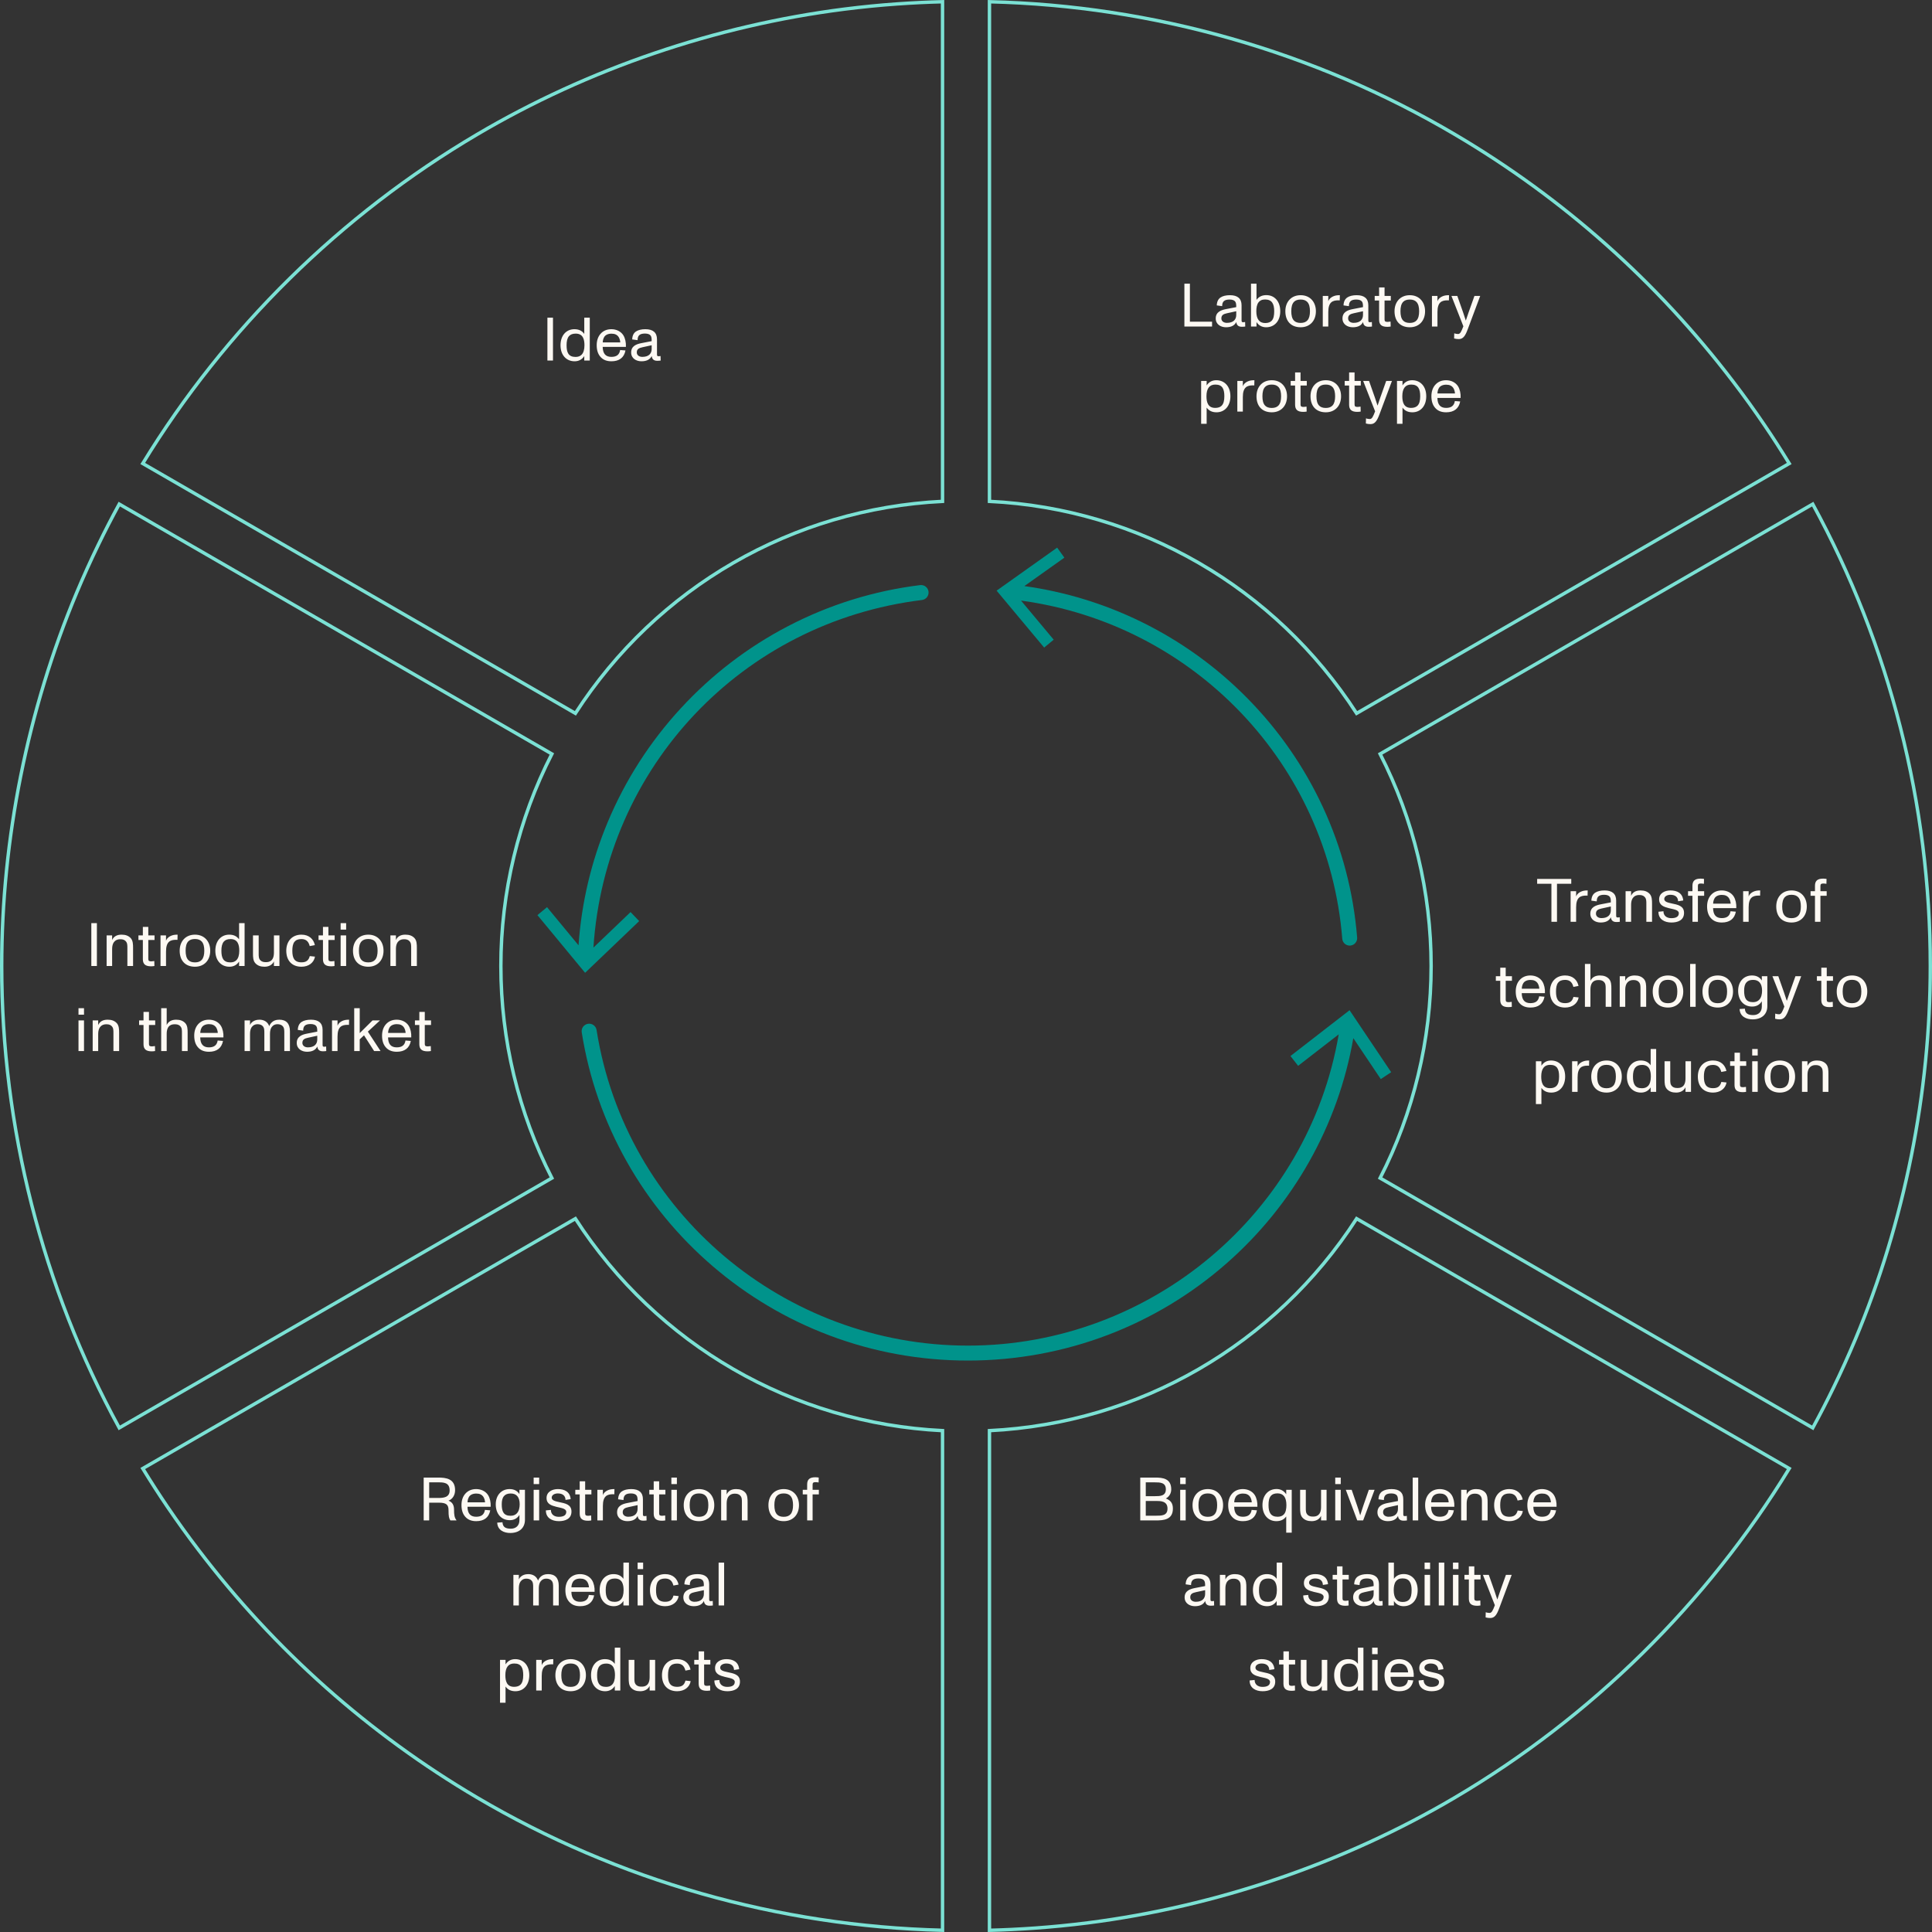 <?xml version="1.0" encoding="UTF-8"?>
<svg xmlns="http://www.w3.org/2000/svg" width="568" height="568" viewBox="0 0 568 568" fill="none">
  <rect x="0" y="0" width="568" height="568" fill="#333333" stroke="none"/>
  <path d="M187.917 270.795L185.384 268.144L174.464 278.59C177.94 225.62 218.046 182.919 271.062 176.397C272.271 176.248 273.132 175.147 272.983 173.938C272.834 172.728 271.733 171.868 270.523 172.017C256.905 173.692 243.834 177.753 231.676 184.086C219.829 190.258 209.218 198.385 200.142 208.243C191.032 218.136 183.797 229.417 178.635 241.771C173.822 253.289 170.953 265.429 170.086 277.913L160.826 266.703L158 269.04L172.017 286L187.919 270.795H187.917Z" fill="#00938B"></path>
  <path d="M396.766 297.001L379.393 310.465L381.645 313.347L393.578 304.095C384.653 356.506 338.413 395.604 284.589 395.604C230.765 395.604 183.884 356.583 175.391 302.819C175.201 301.62 174.07 300.801 172.866 300.99C171.661 301.179 170.837 302.303 171.027 303.502C173.151 316.947 177.633 329.783 184.349 341.65C190.91 353.245 199.383 363.542 209.534 372.255C219.75 381.026 231.298 387.874 243.858 392.611C256.86 397.514 270.564 400 284.591 400C298.619 400 312.693 397.447 325.849 392.412C338.558 387.548 350.208 380.525 360.48 371.536C380.243 354.241 393.417 330.815 397.869 305.212L405.95 317.253L409 315.222L396.767 297L396.766 297.001Z" fill="#00938B"></path>
  <path d="M309.782 188.067L300.177 176.571C351.053 183.482 390.52 224.764 394.617 275.99C394.708 277.133 395.67 278 396.803 278C396.861 278 396.92 277.998 396.98 277.993C398.188 277.897 399.089 276.847 398.993 275.645C397.924 262.281 394.526 249.353 388.895 237.221C383.424 225.437 376.008 214.735 366.851 205.413C357.704 196.101 347.131 188.481 335.423 182.763C324.596 177.476 313.089 173.965 301.161 172.302L312.921 163.948L310.799 161L293 173.649L306.977 190.383L309.783 188.068L309.782 188.067Z" fill="#00938B"></path>
  <path d="M457.749 271H456.111V259.822H451.917V258.4H461.943V259.822H457.749V271ZM466.164 261.802C466.308 261.784 466.65 261.784 466.776 261.784L466.74 263.314C466.632 263.296 466.488 263.296 466.326 263.296C464.616 263.296 463.374 263.836 463.374 266.734V271H461.754V262H463.374V263.584C463.626 262.72 464.688 261.91 466.164 261.802ZM476.188 269.668L476.224 271C475.882 271.054 475.576 271.072 475.216 271.072C474.226 271.072 473.686 270.604 473.596 269.668C473.092 270.694 472.102 271.216 470.572 271.216C469.06 271.216 467.548 270.388 467.548 268.624C467.548 266.68 469.186 266.14 470.608 265.87L473.578 265.294C473.578 264.484 473.542 264.034 473.272 263.656C473.02 263.296 472.426 263.062 471.634 263.062C470.068 263.062 469.438 263.638 469.438 265.006L467.854 264.79C467.89 263.71 468.268 262.918 468.97 262.45C469.618 262.018 470.572 261.784 471.724 261.784C473.992 261.784 475.144 262.792 475.144 264.754V269.056C475.144 269.524 475.144 269.74 475.666 269.74C475.81 269.74 475.954 269.722 476.188 269.668ZM473.578 267.598V266.5L470.86 267.094C469.906 267.31 469.204 267.58 469.204 268.606C469.204 269.452 469.942 269.92 470.824 269.92C472.786 269.92 473.578 268.894 473.578 267.598ZM484.991 262.792C485.675 263.53 485.693 264.7 485.693 265.654V271H484.019V265.744C484.019 264.916 484.037 264.178 483.479 263.656C482.975 263.152 482.381 263.134 481.877 263.134C481.085 263.134 479.537 263.458 479.537 266.032V271H477.917V262H479.537V263.368C479.987 262.36 480.869 261.784 482.309 261.784C483.497 261.784 484.343 262.108 484.991 262.792ZM491.392 271.216C489.376 271.216 487.558 270.28 487.576 268.048L489.052 267.904C489.034 269.164 489.952 269.938 491.356 269.938C492.832 269.938 493.57 269.434 493.57 268.48C493.57 267.454 491.914 267.328 490.672 267.004C489.214 266.626 487.774 266.194 487.774 264.412C487.774 262.54 489.502 261.784 491.104 261.784C493.012 261.784 494.668 262.54 494.866 264.736L493.354 264.97C493.318 263.728 492.508 263.062 491.086 263.062C490.204 263.062 489.286 263.476 489.286 264.304C489.286 265.132 490.366 265.366 491.446 265.6C493.246 265.978 495.1 266.284 495.1 268.39C495.1 270.586 493.21 271.216 491.392 271.216ZM499.176 271H497.574V263.35H496.278V262H497.574V260.416C497.574 258.958 498.312 258.31 499.986 258.31C500.364 258.31 500.778 258.364 500.976 258.4L500.94 259.84C500.652 259.786 500.274 259.75 500.076 259.75C499.464 259.75 499.176 259.858 499.176 260.452V262H501.012V263.35H499.176V271ZM509.706 263.566C510.246 264.43 510.534 265.708 510.462 266.986H503.64C503.676 268.966 504.504 269.92 506.196 269.92C507.726 269.92 508.554 269.272 508.77 267.904L510.336 268.03C509.94 270.136 508.5 271.216 506.214 271.216C504.828 271.216 503.748 270.802 502.974 269.902C502.218 269.056 501.876 267.886 501.876 266.482C501.876 265.15 502.254 263.98 503.01 263.134C503.802 262.234 504.9 261.784 506.196 261.784C507.618 261.784 508.968 262.396 509.706 263.566ZM506.214 263.098C505.206 263.098 504.45 263.476 504.09 264.07C503.766 264.61 503.658 265.222 503.658 265.672H508.806C508.788 265.186 508.608 264.502 508.32 264.07C507.852 263.386 507.186 263.098 506.214 263.098ZM516.885 261.802C517.029 261.784 517.371 261.784 517.497 261.784L517.461 263.314C517.353 263.296 517.209 263.296 517.047 263.296C515.337 263.296 514.095 263.836 514.095 266.734V271H512.475V262H514.095V263.584C514.347 262.72 515.409 261.91 516.885 261.802ZM526.709 271.216C523.901 271.216 522.209 269.434 522.209 266.5C522.209 263.764 523.919 261.784 526.709 261.784C529.463 261.784 531.191 263.782 531.191 266.5C531.191 269.326 529.409 271.216 526.709 271.216ZM526.709 269.938C527.627 269.938 528.275 269.668 528.707 269.182C529.229 268.588 529.445 267.67 529.445 266.5C529.445 265.33 529.229 264.394 528.689 263.8C528.257 263.332 527.627 263.062 526.709 263.062C525.827 263.062 525.179 263.296 524.747 263.746C524.171 264.34 523.955 265.294 523.955 266.5C523.955 267.706 524.171 268.66 524.747 269.254C525.179 269.704 525.809 269.938 526.709 269.938ZM535.197 271H533.595V263.35H532.299V262H533.595V260.416C533.595 258.958 534.333 258.31 536.007 258.31C536.385 258.31 536.799 258.364 536.997 258.4L536.961 259.84C536.673 259.786 536.295 259.75 536.097 259.75C535.485 259.75 535.197 259.858 535.197 260.452V262H537.033V263.35H535.197V271ZM443.48 296.09C441.806 296.09 441.068 295.442 441.068 293.984V288.35H439.772V287H441.068V284.498H442.67V287H444.506V288.35H442.67V293.93C442.67 294.524 442.94 294.632 443.606 294.632C443.804 294.632 444.128 294.596 444.434 294.542L444.47 296C444.182 296.054 443.804 296.09 443.48 296.09ZM453.449 288.566C453.989 289.43 454.277 290.708 454.205 291.986H447.383C447.419 293.966 448.247 294.92 449.939 294.92C451.469 294.92 452.297 294.272 452.513 292.904L454.079 293.03C453.683 295.136 452.243 296.216 449.957 296.216C448.571 296.216 447.491 295.802 446.717 294.902C445.961 294.056 445.619 292.886 445.619 291.482C445.619 290.15 445.997 288.98 446.753 288.134C447.545 287.234 448.643 286.784 449.939 286.784C451.361 286.784 452.711 287.396 453.449 288.566ZM449.957 288.098C448.949 288.098 448.193 288.476 447.833 289.07C447.509 289.61 447.401 290.222 447.401 290.672H452.549C452.531 290.186 452.351 289.502 452.063 289.07C451.595 288.386 450.929 288.098 449.957 288.098ZM460.141 296.216C457.387 296.216 455.677 294.452 455.677 291.5C455.677 288.728 457.387 286.784 460.141 286.784C462.427 286.784 463.723 288.152 464.083 289.862L462.571 290.15C462.301 289.106 461.761 288.08 460.141 288.08C459.115 288.08 458.467 288.386 458.053 288.926C457.603 289.538 457.459 290.438 457.459 291.5C457.459 293.534 457.963 294.92 460.141 294.92C461.527 294.92 462.247 294.38 462.589 293.084L464.119 293.246C463.795 295.064 462.229 296.216 460.141 296.216ZM473.034 287.792C473.718 288.53 473.736 289.664 473.736 290.618V296H472.062V290.708C472.062 289.88 472.08 289.178 471.522 288.656C471.018 288.152 470.424 288.134 469.92 288.134C469.11 288.134 467.58 288.332 467.58 290.942V296H465.96V283.4H467.58V288.35C468.084 287.27 469.092 286.784 470.352 286.784C471.54 286.784 472.386 287.108 473.034 287.792ZM483.268 287.792C483.952 288.53 483.97 289.7 483.97 290.654V296H482.296V290.744C482.296 289.916 482.314 289.178 481.756 288.656C481.252 288.152 480.658 288.134 480.154 288.134C479.362 288.134 477.814 288.458 477.814 291.032V296H476.194V287H477.814V288.368C478.264 287.36 479.146 286.784 480.586 286.784C481.774 286.784 482.62 287.108 483.268 287.792ZM490.389 296.216C487.581 296.216 485.889 294.434 485.889 291.5C485.889 288.764 487.599 286.784 490.389 286.784C493.143 286.784 494.871 288.782 494.871 291.5C494.871 294.326 493.089 296.216 490.389 296.216ZM490.389 294.938C491.307 294.938 491.955 294.668 492.387 294.182C492.909 293.588 493.125 292.67 493.125 291.5C493.125 290.33 492.909 289.394 492.369 288.8C491.937 288.332 491.307 288.062 490.389 288.062C489.507 288.062 488.859 288.296 488.427 288.746C487.851 289.34 487.635 290.294 487.635 291.5C487.635 292.706 487.851 293.66 488.427 294.254C488.859 294.704 489.489 294.938 490.389 294.938ZM498.512 296H496.892V283.4H498.512V296ZM505.022 296.216C502.214 296.216 500.522 294.434 500.522 291.5C500.522 288.764 502.232 286.784 505.022 286.784C507.776 286.784 509.504 288.782 509.504 291.5C509.504 294.326 507.722 296.216 505.022 296.216ZM505.022 294.938C505.94 294.938 506.588 294.668 507.02 294.182C507.542 293.588 507.758 292.67 507.758 291.5C507.758 290.33 507.542 289.394 507.002 288.8C506.57 288.332 505.94 288.062 505.022 288.062C504.14 288.062 503.492 288.296 503.06 288.746C502.484 289.34 502.268 290.294 502.268 291.5C502.268 292.706 502.484 293.66 503.06 294.254C503.492 294.704 504.122 294.938 505.022 294.938ZM517.97 288.26V287H519.59V295.802C519.59 298.214 517.916 299.69 515.27 299.69C513.488 299.69 511.526 298.916 511.436 296.648L512.984 296.54C513.056 298.034 514.01 298.43 515.45 298.43C516.908 298.43 517.97 297.548 517.97 295.91V294.38C517.304 295.424 516.368 295.928 515.126 295.928C512.642 295.928 511.004 294.074 511.004 291.266C511.004 288.602 512.66 286.784 515.072 286.784C516.422 286.784 517.34 287.306 517.97 288.26ZM517.232 293.894C517.826 293.246 518.042 292.238 518.042 291.266C518.042 289.142 517.106 288.08 515.414 288.08C514.496 288.08 513.866 288.332 513.452 288.818C512.948 289.358 512.768 290.204 512.768 291.266C512.768 293.372 513.308 294.632 515.378 294.632C516.224 294.632 516.818 294.344 517.232 293.894ZM526.125 291.86L527.853 287H529.545L525.873 296.828C525.135 298.808 524.487 299.69 523.245 299.69C522.813 299.69 522.327 299.636 521.877 299.51L521.913 297.998C522.237 298.106 522.615 298.196 523.029 298.196C523.695 298.196 524.001 297.458 524.595 295.928L521.085 287H522.813L524.523 291.86C524.739 292.472 525.027 293.354 525.315 294.254C525.675 293.156 525.873 292.58 526.125 291.86ZM537.868 296.09C536.194 296.09 535.456 295.442 535.456 293.984V288.35H534.16V287H535.456V284.498H537.058V287H538.894V288.35H537.058V293.93C537.058 294.524 537.328 294.632 537.994 294.632C538.192 294.632 538.516 294.596 538.822 294.542L538.858 296C538.57 296.054 538.192 296.09 537.868 296.09ZM544.489 296.216C541.681 296.216 539.989 294.434 539.989 291.5C539.989 288.764 541.699 286.784 544.489 286.784C547.243 286.784 548.971 288.782 548.971 291.5C548.971 294.326 547.189 296.216 544.489 296.216ZM544.489 294.938C545.407 294.938 546.055 294.668 546.487 294.182C547.009 293.588 547.225 292.67 547.225 291.5C547.225 290.33 547.009 289.394 546.469 288.8C546.037 288.332 545.407 288.062 544.489 288.062C543.607 288.062 542.959 288.296 542.527 288.746C541.951 289.34 541.735 290.294 541.735 291.5C541.735 292.706 541.951 293.66 542.527 294.254C542.959 294.704 543.589 294.938 544.489 294.938ZM456.012 311.784C458.406 311.784 460.152 313.566 460.152 316.5C460.152 319.344 458.496 321.216 456.066 321.216C454.806 321.216 453.852 320.784 453.168 319.83V324.6H451.548V312H453.168V313.314C453.834 312.288 454.806 311.784 456.012 311.784ZM457.542 319.308C458.136 318.732 458.37 317.778 458.37 316.5C458.37 314.394 457.83 313.062 455.724 313.062C454.878 313.062 454.23 313.332 453.798 313.89C453.348 314.466 453.114 315.33 453.114 316.482C453.114 318.156 453.492 319.92 455.688 319.92C456.516 319.92 457.128 319.704 457.542 319.308ZM466.597 311.802C466.741 311.784 467.083 311.784 467.209 311.784L467.173 313.314C467.065 313.296 466.921 313.296 466.759 313.296C465.049 313.296 463.807 313.836 463.807 316.734V321H462.187V312H463.807V313.584C464.059 312.72 465.121 311.91 466.597 311.802ZM472.321 321.216C469.513 321.216 467.821 319.434 467.821 316.5C467.821 313.764 469.531 311.784 472.321 311.784C475.075 311.784 476.803 313.782 476.803 316.5C476.803 319.326 475.021 321.216 472.321 321.216ZM472.321 319.938C473.239 319.938 473.887 319.668 474.319 319.182C474.841 318.588 475.057 317.67 475.057 316.5C475.057 315.33 474.841 314.394 474.301 313.8C473.869 313.332 473.239 313.062 472.321 313.062C471.439 313.062 470.791 313.296 470.359 313.746C469.783 314.34 469.567 315.294 469.567 316.5C469.567 317.706 469.783 318.66 470.359 319.254C470.791 319.704 471.421 319.938 472.321 319.938ZM485.286 313.17V308.4H486.906V321H485.286V319.686C484.62 320.712 483.648 321.216 482.442 321.216C480.048 321.216 478.302 319.434 478.302 316.5C478.302 313.656 479.958 311.784 482.388 311.784C483.648 311.784 484.602 312.216 485.286 313.17ZM484.494 319.29C485.052 318.732 485.34 317.796 485.34 316.518C485.34 314.844 484.962 313.08 482.766 313.08C481.848 313.08 481.2 313.35 480.786 313.836C480.282 314.43 480.084 315.33 480.084 316.5C480.084 318.606 480.624 319.938 482.73 319.938C483.486 319.938 484.062 319.722 484.494 319.29ZM495.529 317.058V312H497.149V321H495.529V319.65C495.043 320.676 494.035 321.216 492.757 321.216C491.587 321.216 490.741 320.892 490.093 320.208C489.391 319.47 489.373 318.336 489.373 317.382V312H491.047V317.292C491.047 318.12 491.029 318.822 491.569 319.344C492.091 319.848 492.685 319.866 493.207 319.866C494.017 319.866 495.529 319.668 495.529 317.058ZM503.622 321.216C500.868 321.216 499.158 319.452 499.158 316.5C499.158 313.728 500.868 311.784 503.622 311.784C505.908 311.784 507.204 313.152 507.564 314.862L506.052 315.15C505.782 314.106 505.242 313.08 503.622 313.08C502.596 313.08 501.948 313.386 501.534 313.926C501.084 314.538 500.94 315.438 500.94 316.5C500.94 318.534 501.444 319.92 503.622 319.92C505.008 319.92 505.728 319.38 506.07 318.084L507.6 318.246C507.276 320.064 505.71 321.216 503.622 321.216ZM512.356 321.09C510.682 321.09 509.944 320.442 509.944 318.984V313.35H508.648V312H509.944V309.498H511.546V312H513.382V313.35H511.546V318.93C511.546 319.524 511.816 319.632 512.482 319.632C512.68 319.632 513.004 319.596 513.31 319.542L513.346 321C513.058 321.054 512.68 321.09 512.356 321.09ZM516.76 310.308H515.14V308.4H516.76V310.308ZM516.76 321H515.14V312H516.76V321ZM523.27 321.216C520.462 321.216 518.77 319.434 518.77 316.5C518.77 313.764 520.48 311.784 523.27 311.784C526.024 311.784 527.752 313.782 527.752 316.5C527.752 319.326 525.97 321.216 523.27 321.216ZM523.27 319.938C524.188 319.938 524.836 319.668 525.268 319.182C525.79 318.588 526.006 317.67 526.006 316.5C526.006 315.33 525.79 314.394 525.25 313.8C524.818 313.332 524.188 313.062 523.27 313.062C522.388 313.062 521.74 313.296 521.308 313.746C520.732 314.34 520.516 315.294 520.516 316.5C520.516 317.706 520.732 318.66 521.308 319.254C521.74 319.704 522.37 319.938 523.27 319.938ZM536.847 312.792C537.531 313.53 537.549 314.7 537.549 315.654V321H535.875V315.744C535.875 314.916 535.893 314.178 535.335 313.656C534.831 313.152 534.237 313.134 533.733 313.134C532.941 313.134 531.393 313.458 531.393 316.032V321H529.773V312H531.393V313.368C531.843 312.36 532.725 311.784 534.165 311.784C535.353 311.784 536.199 312.108 536.847 312.792Z" fill="#FDF9F3"></path>
  <path d="M162.251 346.342L35.062 419.795C12.45 378.388 0.5 331.442 0.5 284C0.5 246.625 8.127 208.662 22.554 174.219C24.572 169.409 26.708 164.686 28.898 160.184L28.898 160.183C30.812 156.219 32.883 152.196 35.06 148.204L162.251 221.658C152.428 240.835 147.254 262.308 147.254 284C147.254 305.692 152.428 327.165 162.251 346.342Z" stroke="#7BE1D4"></path>
  <path d="M342.755 440.556C344.177 441.078 344.825 441.96 344.825 443.526C344.825 446.802 342.125 447 339.749 447H335.231V434.4H339.623C341.801 434.4 344.339 434.652 344.339 437.856C344.339 439.08 343.709 440.034 342.755 440.556ZM339.497 435.804H336.851V439.872H339.479C341.027 439.872 342.755 439.854 342.755 437.856C342.755 435.822 341.027 435.804 339.497 435.804ZM336.851 445.614H339.749C341.531 445.614 343.241 445.614 343.241 443.526C343.241 441.276 341.207 441.276 339.839 441.276H336.851V445.614ZM348.59 436.308H346.97V434.4H348.59V436.308ZM348.59 447H346.97V438H348.59V447ZM355.101 447.216C352.293 447.216 350.601 445.434 350.601 442.5C350.601 439.764 352.311 437.784 355.101 437.784C357.855 437.784 359.583 439.782 359.583 442.5C359.583 445.326 357.801 447.216 355.101 447.216ZM355.101 445.938C356.019 445.938 356.667 445.668 357.099 445.182C357.621 444.588 357.837 443.67 357.837 442.5C357.837 441.33 357.621 440.394 357.081 439.8C356.649 439.332 356.019 439.062 355.101 439.062C354.219 439.062 353.571 439.296 353.139 439.746C352.563 440.34 352.347 441.294 352.347 442.5C352.347 443.706 352.563 444.66 353.139 445.254C353.571 445.704 354.201 445.938 355.101 445.938ZM368.912 439.566C369.452 440.43 369.74 441.708 369.668 442.986H362.846C362.882 444.966 363.71 445.92 365.402 445.92C366.932 445.92 367.76 445.272 367.976 443.904L369.542 444.03C369.146 446.136 367.706 447.216 365.42 447.216C364.034 447.216 362.954 446.802 362.18 445.902C361.424 445.056 361.082 443.886 361.082 442.482C361.082 441.15 361.46 439.98 362.216 439.134C363.008 438.234 364.106 437.784 365.402 437.784C366.824 437.784 368.174 438.396 368.912 439.566ZM365.42 439.098C364.412 439.098 363.656 439.476 363.296 440.07C362.972 440.61 362.864 441.222 362.864 441.672H368.012C367.994 441.186 367.814 440.502 367.526 440.07C367.058 439.386 366.392 439.098 365.42 439.098ZM378.142 439.314V438H379.762V450.6H378.142V445.83C377.458 446.784 376.504 447.216 375.244 447.216C372.814 447.216 371.158 445.344 371.158 442.5C371.158 439.566 372.904 437.766 375.298 437.766C376.504 437.766 377.476 438.288 378.142 439.314ZM377.404 445.272C378.052 444.624 378.196 443.526 378.196 442.482C378.196 440.214 377.314 439.044 375.586 439.044C374.668 439.044 374.038 439.296 373.642 439.764C373.102 440.376 372.94 441.312 372.94 442.5C372.94 444.66 373.606 445.92 375.622 445.92C376.432 445.92 377.008 445.668 377.404 445.272ZM388.385 443.058V438H390.005V447H388.385V445.65C387.899 446.676 386.891 447.216 385.613 447.216C384.443 447.216 383.597 446.892 382.949 446.208C382.247 445.47 382.229 444.336 382.229 443.382V438H383.903V443.292C383.903 444.12 383.885 444.822 384.425 445.344C384.947 445.848 385.541 445.866 386.063 445.866C386.873 445.866 388.385 445.668 388.385 443.058ZM394.174 436.308H392.554V434.4H394.174V436.308ZM394.174 447H392.554V438H394.174V447ZM400.756 447H399.028L395.662 438H397.39L398.992 442.662C399.154 443.13 399.46 444.066 399.892 445.506C400.198 444.516 400.522 443.49 400.81 442.662L402.43 438H404.122L400.756 447ZM413.602 445.668L413.638 447C413.296 447.054 412.99 447.072 412.63 447.072C411.64 447.072 411.1 446.604 411.01 445.668C410.506 446.694 409.516 447.216 407.986 447.216C406.474 447.216 404.962 446.388 404.962 444.624C404.962 442.68 406.6 442.14 408.022 441.87L410.992 441.294C410.992 440.484 410.956 440.034 410.686 439.656C410.434 439.296 409.84 439.062 409.048 439.062C407.482 439.062 406.852 439.638 406.852 441.006L405.268 440.79C405.304 439.71 405.682 438.918 406.384 438.45C407.032 438.018 407.986 437.784 409.138 437.784C411.406 437.784 412.558 438.792 412.558 440.754V445.056C412.558 445.524 412.558 445.74 413.08 445.74C413.224 445.74 413.368 445.722 413.602 445.668ZM410.992 443.598V442.5L408.274 443.094C407.32 443.31 406.618 443.58 406.618 444.606C406.618 445.452 407.356 445.92 408.238 445.92C410.2 445.92 410.992 444.894 410.992 443.598ZM416.95 447H415.33V434.4H416.95V447ZM426.809 439.566C427.349 440.43 427.637 441.708 427.565 442.986H420.743C420.779 444.966 421.607 445.92 423.299 445.92C424.829 445.92 425.657 445.272 425.873 443.904L427.439 444.03C427.043 446.136 425.603 447.216 423.317 447.216C421.931 447.216 420.851 446.802 420.077 445.902C419.321 445.056 418.979 443.886 418.979 442.482C418.979 441.15 419.357 439.98 420.113 439.134C420.905 438.234 422.003 437.784 423.299 437.784C424.721 437.784 426.071 438.396 426.809 439.566ZM423.317 439.098C422.309 439.098 421.553 439.476 421.193 440.07C420.869 440.61 420.761 441.222 420.761 441.672H425.909C425.891 441.186 425.711 440.502 425.423 440.07C424.955 439.386 424.289 439.098 423.317 439.098ZM436.651 438.792C437.335 439.53 437.353 440.7 437.353 441.654V447H435.679V441.744C435.679 440.916 435.697 440.178 435.139 439.656C434.635 439.152 434.041 439.134 433.537 439.134C432.745 439.134 431.197 439.458 431.197 442.032V447H429.577V438H431.197V439.368C431.647 438.36 432.529 437.784 433.969 437.784C435.157 437.784 436.003 438.108 436.651 438.792ZM443.736 447.216C440.982 447.216 439.272 445.452 439.272 442.5C439.272 439.728 440.982 437.784 443.736 437.784C446.022 437.784 447.318 439.152 447.678 440.862L446.166 441.15C445.896 440.106 445.356 439.08 443.736 439.08C442.71 439.08 442.062 439.386 441.648 439.926C441.198 440.538 441.054 441.438 441.054 442.5C441.054 444.534 441.558 445.92 443.736 445.92C445.122 445.92 445.842 445.38 446.184 444.084L447.714 444.246C447.39 446.064 445.824 447.216 443.736 447.216ZM456.862 439.566C457.402 440.43 457.69 441.708 457.618 442.986H450.796C450.832 444.966 451.66 445.92 453.352 445.92C454.882 445.92 455.71 445.272 455.926 443.904L457.492 444.03C457.096 446.136 455.656 447.216 453.37 447.216C451.984 447.216 450.904 446.802 450.13 445.902C449.374 445.056 449.032 443.886 449.032 442.482C449.032 441.15 449.41 439.98 450.166 439.134C450.958 438.234 452.056 437.784 453.352 437.784C454.774 437.784 456.124 438.396 456.862 439.566ZM453.37 439.098C452.362 439.098 451.606 439.476 451.246 440.07C450.922 440.61 450.814 441.222 450.814 441.672H455.962C455.944 441.186 455.764 440.502 455.476 440.07C455.008 439.386 454.342 439.098 453.37 439.098ZM356.914 470.668L356.95 472C356.608 472.054 356.302 472.072 355.942 472.072C354.952 472.072 354.412 471.604 354.322 470.668C353.818 471.694 352.828 472.216 351.298 472.216C349.786 472.216 348.274 471.388 348.274 469.624C348.274 467.68 349.912 467.14 351.334 466.87L354.304 466.294C354.304 465.484 354.268 465.034 353.998 464.656C353.746 464.296 353.152 464.062 352.36 464.062C350.794 464.062 350.164 464.638 350.164 466.006L348.58 465.79C348.616 464.71 348.994 463.918 349.696 463.45C350.344 463.018 351.298 462.784 352.45 462.784C354.718 462.784 355.87 463.792 355.87 465.754V470.056C355.87 470.524 355.87 470.74 356.392 470.74C356.536 470.74 356.68 470.722 356.914 470.668ZM354.304 468.598V467.5L351.586 468.094C350.632 468.31 349.93 468.58 349.93 469.606C349.93 470.452 350.668 470.92 351.55 470.92C353.512 470.92 354.304 469.894 354.304 468.598ZM365.716 463.792C366.4 464.53 366.418 465.7 366.418 466.654V472H364.744V466.744C364.744 465.916 364.762 465.178 364.204 464.656C363.7 464.152 363.106 464.134 362.602 464.134C361.81 464.134 360.262 464.458 360.262 467.032V472H358.642V463H360.262V464.368C360.712 463.36 361.594 462.784 363.034 462.784C364.222 462.784 365.068 463.108 365.716 463.792ZM375.339 464.17V459.4H376.959V472H375.339V470.686C374.673 471.712 373.701 472.216 372.495 472.216C370.101 472.216 368.355 470.434 368.355 467.5C368.355 464.656 370.011 462.784 372.441 462.784C373.701 462.784 374.655 463.216 375.339 464.17ZM374.547 470.29C375.105 469.732 375.393 468.796 375.393 467.518C375.393 465.844 375.015 464.08 372.819 464.08C371.901 464.08 371.253 464.35 370.839 464.836C370.335 465.43 370.137 466.33 370.137 467.5C370.137 469.606 370.677 470.938 372.783 470.938C373.539 470.938 374.115 470.722 374.547 470.29ZM386.961 472.216C384.945 472.216 383.127 471.28 383.145 469.048L384.621 468.904C384.603 470.164 385.521 470.938 386.925 470.938C388.401 470.938 389.139 470.434 389.139 469.48C389.139 468.454 387.483 468.328 386.241 468.004C384.783 467.626 383.343 467.194 383.343 465.412C383.343 463.54 385.071 462.784 386.673 462.784C388.581 462.784 390.237 463.54 390.435 465.736L388.923 465.97C388.887 464.728 388.077 464.062 386.655 464.062C385.773 464.062 384.855 464.476 384.855 465.304C384.855 466.132 385.935 466.366 387.015 466.6C388.815 466.978 390.669 467.284 390.669 469.39C390.669 471.586 388.779 472.216 386.961 472.216ZM395.501 472.09C393.827 472.09 393.089 471.442 393.089 469.984V464.35H391.793V463H393.089V460.498H394.691V463H396.527V464.35H394.691V469.93C394.691 470.524 394.961 470.632 395.627 470.632C395.825 470.632 396.149 470.596 396.455 470.542L396.491 472C396.203 472.054 395.825 472.09 395.501 472.09ZM406.457 470.668L406.493 472C406.151 472.054 405.845 472.072 405.485 472.072C404.495 472.072 403.955 471.604 403.865 470.668C403.361 471.694 402.371 472.216 400.841 472.216C399.329 472.216 397.817 471.388 397.817 469.624C397.817 467.68 399.455 467.14 400.877 466.87L403.847 466.294C403.847 465.484 403.811 465.034 403.541 464.656C403.289 464.296 402.695 464.062 401.903 464.062C400.337 464.062 399.707 464.638 399.707 466.006L398.123 465.79C398.159 464.71 398.537 463.918 399.239 463.45C399.887 463.018 400.841 462.784 401.993 462.784C404.261 462.784 405.413 463.792 405.413 465.754V470.056C405.413 470.524 405.413 470.74 405.935 470.74C406.079 470.74 406.223 470.722 406.457 470.668ZM403.847 468.598V467.5L401.129 468.094C400.175 468.31 399.473 468.58 399.473 469.606C399.473 470.452 400.211 470.92 401.093 470.92C403.055 470.92 403.847 469.894 403.847 468.598ZM412.703 462.766C415.133 462.766 416.789 464.656 416.789 467.5C416.789 470.434 415.043 472.216 412.649 472.216C411.443 472.216 410.471 471.712 409.805 470.686V472H408.185V459.4H409.805V464.17C410.489 463.216 411.443 462.766 412.703 462.766ZM414.323 470.236C414.845 469.624 415.007 468.688 415.007 467.5C415.007 465.34 414.341 464.044 412.325 464.044C411.371 464.044 410.759 464.386 410.381 464.908C409.877 465.574 409.751 466.564 409.751 467.518C409.751 469.786 410.633 470.974 412.361 470.974C413.279 470.974 413.909 470.704 414.323 470.236ZM420.444 461.308H418.824V459.4H420.444V461.308ZM420.444 472H418.824V463H420.444V472ZM424.614 472H422.994V459.4H424.614V472ZM428.785 461.308H427.165V459.4H428.785V461.308ZM428.785 472H427.165V463H428.785V472ZM434.251 472.09C432.577 472.09 431.839 471.442 431.839 469.984V464.35H430.543V463H431.839V460.498H433.441V463H435.277V464.35H433.441V469.93C433.441 470.524 433.711 470.632 434.377 470.632C434.575 470.632 434.899 470.596 435.205 470.542L435.241 472C434.953 472.054 434.575 472.09 434.251 472.09ZM441.012 467.86L442.74 463H444.432L440.76 472.828C440.022 474.808 439.374 475.69 438.132 475.69C437.7 475.69 437.214 475.636 436.764 475.51L436.8 473.998C437.124 474.106 437.502 474.196 437.916 474.196C438.582 474.196 438.888 473.458 439.482 471.928L435.972 463H437.7L439.41 467.86C439.626 468.472 439.914 469.354 440.202 470.254C440.562 469.156 440.76 468.58 441.012 467.86ZM371.2 497.216C369.184 497.216 367.366 496.28 367.384 494.048L368.86 493.904C368.842 495.164 369.76 495.938 371.164 495.938C372.64 495.938 373.378 495.434 373.378 494.48C373.378 493.454 371.722 493.328 370.48 493.004C369.022 492.626 367.582 492.194 367.582 490.412C367.582 488.54 369.31 487.784 370.912 487.784C372.82 487.784 374.476 488.54 374.674 490.736L373.162 490.97C373.126 489.728 372.316 489.062 370.894 489.062C370.012 489.062 369.094 489.476 369.094 490.304C369.094 491.132 370.174 491.366 371.254 491.6C373.054 491.978 374.908 492.284 374.908 494.39C374.908 496.586 373.018 497.216 371.2 497.216ZM379.74 497.09C378.066 497.09 377.328 496.442 377.328 494.984V489.35H376.032V488H377.328V485.498H378.93V488H380.766V489.35H378.93V494.93C378.93 495.524 379.2 495.632 379.866 495.632C380.064 495.632 380.388 495.596 380.694 495.542L380.73 497C380.442 497.054 380.064 497.09 379.74 497.09ZM388.59 493.058V488H390.21V497H388.59V495.65C388.104 496.676 387.096 497.216 385.818 497.216C384.648 497.216 383.802 496.892 383.154 496.208C382.452 495.47 382.434 494.336 382.434 493.382V488H384.108V493.292C384.108 494.12 384.09 494.822 384.63 495.344C385.152 495.848 385.746 495.866 386.268 495.866C387.078 495.866 388.59 495.668 388.59 493.058ZM399.22 489.17V484.4H400.84V497H399.22V495.686C398.554 496.712 397.582 497.216 396.376 497.216C393.982 497.216 392.236 495.434 392.236 492.5C392.236 489.656 393.892 487.784 396.322 487.784C397.582 487.784 398.536 488.216 399.22 489.17ZM398.428 495.29C398.986 494.732 399.274 493.796 399.274 492.518C399.274 490.844 398.896 489.08 396.7 489.08C395.782 489.08 395.134 489.35 394.72 489.836C394.216 490.43 394.018 491.33 394.018 492.5C394.018 494.606 394.558 495.938 396.664 495.938C397.42 495.938 397.996 495.722 398.428 495.29ZM405.017 486.308H403.397V484.4H405.017V486.308ZM405.017 497H403.397V488H405.017V497ZM414.876 489.566C415.416 490.43 415.704 491.708 415.632 492.986H408.81C408.846 494.966 409.674 495.92 411.366 495.92C412.896 495.92 413.724 495.272 413.94 493.904L415.506 494.03C415.11 496.136 413.67 497.216 411.384 497.216C409.998 497.216 408.918 496.802 408.144 495.902C407.388 495.056 407.046 493.886 407.046 492.482C407.046 491.15 407.424 489.98 408.18 489.134C408.972 488.234 410.07 487.784 411.366 487.784C412.788 487.784 414.138 488.396 414.876 489.566ZM411.384 489.098C410.376 489.098 409.62 489.476 409.26 490.07C408.936 490.61 408.828 491.222 408.828 491.672H413.976C413.958 491.186 413.778 490.502 413.49 490.07C413.022 489.386 412.356 489.098 411.384 489.098ZM420.884 497.216C418.868 497.216 417.05 496.28 417.068 494.048L418.544 493.904C418.526 495.164 419.444 495.938 420.848 495.938C422.324 495.938 423.062 495.434 423.062 494.48C423.062 493.454 421.406 493.328 420.164 493.004C418.706 492.626 417.266 492.194 417.266 490.412C417.266 488.54 418.994 487.784 420.596 487.784C422.504 487.784 424.16 488.54 424.358 490.736L422.846 490.97C422.81 489.728 422 489.062 420.578 489.062C419.696 489.062 418.778 489.476 418.778 490.304C418.778 491.132 419.858 491.366 420.938 491.6C422.738 491.978 424.592 492.284 424.592 494.39C424.592 496.586 422.702 497.216 420.884 497.216Z" fill="#FDF9F3"></path>
  <path d="M133.488 443.85C133.488 445.308 133.596 446.172 134.208 446.946L134.19 447H132.408C131.994 446.37 131.868 445.776 131.868 444.03C131.868 442.356 131.202 441.78 128.988 441.78H126.18V447H124.56V434.4H128.826C131.058 434.4 133.794 434.688 133.794 438.108C133.794 439.656 132.948 440.808 131.85 441.186C133.038 441.636 133.488 442.554 133.488 443.85ZM126.18 440.394H128.808C130.356 440.394 132.192 440.268 132.192 438.18C132.192 435.804 130.356 435.804 128.826 435.804H126.18V440.394ZM143.502 439.566C144.042 440.43 144.33 441.708 144.258 442.986H137.436C137.472 444.966 138.3 445.92 139.992 445.92C141.522 445.92 142.35 445.272 142.566 443.904L144.132 444.03C143.736 446.136 142.296 447.216 140.01 447.216C138.624 447.216 137.544 446.802 136.77 445.902C136.014 445.056 135.672 443.886 135.672 442.482C135.672 441.15 136.05 439.98 136.806 439.134C137.598 438.234 138.696 437.784 139.992 437.784C141.414 437.784 142.764 438.396 143.502 439.566ZM140.01 439.098C139.002 439.098 138.246 439.476 137.886 440.07C137.562 440.61 137.454 441.222 137.454 441.672H142.602C142.584 441.186 142.404 440.502 142.116 440.07C141.648 439.386 140.982 439.098 140.01 439.098ZM152.714 439.26V438H154.334V446.802C154.334 449.214 152.66 450.69 150.014 450.69C148.232 450.69 146.27 449.916 146.18 447.648L147.728 447.54C147.8 449.034 148.754 449.43 150.194 449.43C151.652 449.43 152.714 448.548 152.714 446.91V445.38C152.048 446.424 151.112 446.928 149.87 446.928C147.386 446.928 145.748 445.074 145.748 442.266C145.748 439.602 147.404 437.784 149.816 437.784C151.166 437.784 152.084 438.306 152.714 439.26ZM151.976 444.894C152.57 444.246 152.786 443.238 152.786 442.266C152.786 440.142 151.85 439.08 150.158 439.08C149.24 439.08 148.61 439.332 148.196 439.818C147.692 440.358 147.512 441.204 147.512 442.266C147.512 444.372 148.052 445.632 150.122 445.632C150.968 445.632 151.562 445.344 151.976 444.894ZM158.512 436.308H156.892V434.4H158.512V436.308ZM158.512 447H156.892V438H158.512V447ZM164.302 447.216C162.286 447.216 160.468 446.28 160.486 444.048L161.962 443.904C161.944 445.164 162.862 445.938 164.266 445.938C165.742 445.938 166.48 445.434 166.48 444.48C166.48 443.454 164.824 443.328 163.582 443.004C162.124 442.626 160.684 442.194 160.684 440.412C160.684 438.54 162.412 437.784 164.014 437.784C165.922 437.784 167.578 438.54 167.776 440.736L166.264 440.97C166.228 439.728 165.418 439.062 163.996 439.062C163.114 439.062 162.196 439.476 162.196 440.304C162.196 441.132 163.276 441.366 164.356 441.6C166.156 441.978 168.01 442.284 168.01 444.39C168.01 446.586 166.12 447.216 164.302 447.216ZM172.842 447.09C171.168 447.09 170.43 446.442 170.43 444.984V439.35H169.134V438H170.43V435.498H172.032V438H173.868V439.35H172.032V444.93C172.032 445.524 172.302 445.632 172.968 445.632C173.166 445.632 173.49 445.596 173.796 445.542L173.832 447C173.544 447.054 173.166 447.09 172.842 447.09ZM180.035 437.802C180.179 437.784 180.521 437.784 180.647 437.784L180.611 439.314C180.503 439.296 180.359 439.296 180.197 439.296C178.487 439.296 177.245 439.836 177.245 442.734V447H175.625V438H177.245V439.584C177.497 438.72 178.559 437.91 180.035 437.802ZM190.059 445.668L190.095 447C189.753 447.054 189.447 447.072 189.087 447.072C188.097 447.072 187.557 446.604 187.467 445.668C186.963 446.694 185.973 447.216 184.443 447.216C182.931 447.216 181.419 446.388 181.419 444.624C181.419 442.68 183.057 442.14 184.479 441.87L187.449 441.294C187.449 440.484 187.413 440.034 187.143 439.656C186.891 439.296 186.297 439.062 185.505 439.062C183.939 439.062 183.309 439.638 183.309 441.006L181.725 440.79C181.761 439.71 182.139 438.918 182.841 438.45C183.489 438.018 184.443 437.784 185.595 437.784C187.863 437.784 189.015 438.792 189.015 440.754V445.056C189.015 445.524 189.015 445.74 189.537 445.74C189.681 445.74 189.825 445.722 190.059 445.668ZM187.449 443.598V442.5L184.731 443.094C183.777 443.31 183.075 443.58 183.075 444.606C183.075 445.452 183.813 445.92 184.695 445.92C186.657 445.92 187.449 444.894 187.449 443.598ZM194.598 447.09C192.924 447.09 192.186 446.442 192.186 444.984V439.35H190.89V438H192.186V435.498H193.788V438H195.624V439.35H193.788V444.93C193.788 445.524 194.058 445.632 194.724 445.632C194.922 445.632 195.246 445.596 195.552 445.542L195.588 447C195.3 447.054 194.922 447.09 194.598 447.09ZM199.002 436.308H197.382V434.4H199.002V436.308ZM199.002 447H197.382V438H199.002V447ZM205.512 447.216C202.704 447.216 201.012 445.434 201.012 442.5C201.012 439.764 202.722 437.784 205.512 437.784C208.266 437.784 209.994 439.782 209.994 442.5C209.994 445.326 208.212 447.216 205.512 447.216ZM205.512 445.938C206.43 445.938 207.078 445.668 207.51 445.182C208.032 444.588 208.248 443.67 208.248 442.5C208.248 441.33 208.032 440.394 207.492 439.8C207.06 439.332 206.43 439.062 205.512 439.062C204.63 439.062 203.982 439.296 203.55 439.746C202.974 440.34 202.758 441.294 202.758 442.5C202.758 443.706 202.974 444.66 203.55 445.254C203.982 445.704 204.612 445.938 205.512 445.938ZM219.089 438.792C219.773 439.53 219.791 440.7 219.791 441.654V447H218.117V441.744C218.117 440.916 218.135 440.178 217.577 439.656C217.073 439.152 216.479 439.134 215.975 439.134C215.183 439.134 213.635 439.458 213.635 442.032V447H212.015V438H213.635V439.368C214.085 438.36 214.967 437.784 216.407 437.784C217.595 437.784 218.441 438.108 219.089 438.792ZM230.416 447.216C227.608 447.216 225.916 445.434 225.916 442.5C225.916 439.764 227.626 437.784 230.416 437.784C233.17 437.784 234.898 439.782 234.898 442.5C234.898 445.326 233.116 447.216 230.416 447.216ZM230.416 445.938C231.334 445.938 231.982 445.668 232.414 445.182C232.936 444.588 233.152 443.67 233.152 442.5C233.152 441.33 232.936 440.394 232.396 439.8C231.964 439.332 231.334 439.062 230.416 439.062C229.534 439.062 228.886 439.296 228.454 439.746C227.878 440.34 227.662 441.294 227.662 442.5C227.662 443.706 227.878 444.66 228.454 445.254C228.886 445.704 229.516 445.938 230.416 445.938ZM238.903 447H237.301V439.35H236.005V438H237.301V436.416C237.301 434.958 238.039 434.31 239.713 434.31C240.091 434.31 240.505 434.364 240.703 434.4L240.667 435.84C240.379 435.786 240.001 435.75 239.803 435.75C239.191 435.75 238.903 435.858 238.903 436.452V438H240.739V439.35H238.903V447ZM161.159 462.784C163.175 462.784 164.273 463.936 164.273 466.168V472H162.617V466.708C162.617 465.862 162.617 465.124 162.077 464.62C161.573 464.134 160.907 464.116 160.565 464.116C160.025 464.116 159.575 464.296 159.233 464.602C158.801 464.998 158.405 465.592 158.405 467.032V472H156.749V466.708C156.749 465.862 156.749 465.124 156.209 464.62C155.705 464.134 155.039 464.116 154.697 464.116C154.139 464.116 153.689 464.314 153.365 464.602C152.933 464.998 152.537 465.592 152.537 467.032V472H150.935V463H152.537V464.35C152.645 464.08 152.825 463.774 153.203 463.468C153.617 463.126 154.265 462.784 155.309 462.784C156.731 462.784 157.757 463.486 158.189 464.692C158.369 464.206 158.639 463.828 159.053 463.468C159.485 463.108 160.061 462.784 161.159 462.784ZM174.05 464.566C174.59 465.43 174.878 466.708 174.806 467.986H167.984C168.02 469.966 168.848 470.92 170.54 470.92C172.07 470.92 172.898 470.272 173.114 468.904L174.68 469.03C174.284 471.136 172.844 472.216 170.558 472.216C169.172 472.216 168.092 471.802 167.318 470.902C166.562 470.056 166.22 468.886 166.22 467.482C166.22 466.15 166.598 464.98 167.354 464.134C168.146 463.234 169.244 462.784 170.54 462.784C171.962 462.784 173.312 463.396 174.05 464.566ZM170.558 464.098C169.55 464.098 168.794 464.476 168.434 465.07C168.11 465.61 168.002 466.222 168.002 466.672H173.15C173.132 466.186 172.952 465.502 172.664 465.07C172.196 464.386 171.53 464.098 170.558 464.098ZM183.28 464.17V459.4H184.9V472H183.28V470.686C182.614 471.712 181.642 472.216 180.436 472.216C178.042 472.216 176.296 470.434 176.296 467.5C176.296 464.656 177.952 462.784 180.382 462.784C181.642 462.784 182.596 463.216 183.28 464.17ZM182.488 470.29C183.046 469.732 183.334 468.796 183.334 467.518C183.334 465.844 182.956 464.08 180.76 464.08C179.842 464.08 179.194 464.35 178.78 464.836C178.276 465.43 178.078 466.33 178.078 467.5C178.078 469.606 178.618 470.938 180.724 470.938C181.48 470.938 182.056 470.722 182.488 470.29ZM189.077 461.308H187.457V459.4H189.077V461.308ZM189.077 472H187.457V463H189.077V472ZM195.552 472.216C192.798 472.216 191.088 470.452 191.088 467.5C191.088 464.728 192.798 462.784 195.552 462.784C197.838 462.784 199.134 464.152 199.494 465.862L197.982 466.15C197.712 465.106 197.172 464.08 195.552 464.08C194.526 464.08 193.878 464.386 193.464 464.926C193.014 465.538 192.87 466.438 192.87 467.5C192.87 469.534 193.374 470.92 195.552 470.92C196.938 470.92 197.658 470.38 198 469.084L199.53 469.246C199.206 471.064 197.64 472.216 195.552 472.216ZM209.542 470.668L209.578 472C209.236 472.054 208.93 472.072 208.57 472.072C207.58 472.072 207.04 471.604 206.95 470.668C206.446 471.694 205.456 472.216 203.926 472.216C202.414 472.216 200.902 471.388 200.902 469.624C200.902 467.68 202.54 467.14 203.962 466.87L206.932 466.294C206.932 465.484 206.896 465.034 206.626 464.656C206.374 464.296 205.78 464.062 204.988 464.062C203.422 464.062 202.792 464.638 202.792 466.006L201.208 465.79C201.244 464.71 201.622 463.918 202.324 463.45C202.972 463.018 203.926 462.784 205.078 462.784C207.346 462.784 208.498 463.792 208.498 465.754V470.056C208.498 470.524 208.498 470.74 209.02 470.74C209.164 470.74 209.308 470.722 209.542 470.668ZM206.932 468.598V467.5L204.214 468.094C203.26 468.31 202.558 468.58 202.558 469.606C202.558 470.452 203.296 470.92 204.178 470.92C206.14 470.92 206.932 469.894 206.932 468.598ZM212.891 472H211.271V459.4H212.891V472ZM151.47 487.784C153.864 487.784 155.61 489.566 155.61 492.5C155.61 495.344 153.954 497.216 151.524 497.216C150.264 497.216 149.31 496.784 148.626 495.83V500.6H147.006V488H148.626V489.314C149.292 488.288 150.264 487.784 151.47 487.784ZM153 495.308C153.594 494.732 153.828 493.778 153.828 492.5C153.828 490.394 153.288 489.062 151.182 489.062C150.336 489.062 149.688 489.332 149.256 489.89C148.806 490.466 148.572 491.33 148.572 492.482C148.572 494.156 148.95 495.92 151.146 495.92C151.974 495.92 152.586 495.704 153 495.308ZM162.055 487.802C162.199 487.784 162.541 487.784 162.667 487.784L162.631 489.314C162.523 489.296 162.379 489.296 162.217 489.296C160.507 489.296 159.265 489.836 159.265 492.734V497H157.645V488H159.265V489.584C159.517 488.72 160.579 487.91 162.055 487.802ZM167.779 497.216C164.971 497.216 163.279 495.434 163.279 492.5C163.279 489.764 164.989 487.784 167.779 487.784C170.533 487.784 172.261 489.782 172.261 492.5C172.261 495.326 170.479 497.216 167.779 497.216ZM167.779 495.938C168.697 495.938 169.345 495.668 169.777 495.182C170.299 494.588 170.515 493.67 170.515 492.5C170.515 491.33 170.299 490.394 169.759 489.8C169.327 489.332 168.697 489.062 167.779 489.062C166.897 489.062 166.249 489.296 165.817 489.746C165.241 490.34 165.025 491.294 165.025 492.5C165.025 493.706 165.241 494.66 165.817 495.254C166.249 495.704 166.879 495.938 167.779 495.938ZM180.745 489.17V484.4H182.365V497H180.745V495.686C180.079 496.712 179.107 497.216 177.901 497.216C175.507 497.216 173.761 495.434 173.761 492.5C173.761 489.656 175.417 487.784 177.847 487.784C179.107 487.784 180.061 488.216 180.745 489.17ZM179.953 495.29C180.511 494.732 180.799 493.796 180.799 492.518C180.799 490.844 180.421 489.08 178.225 489.08C177.307 489.08 176.659 489.35 176.245 489.836C175.741 490.43 175.543 491.33 175.543 492.5C175.543 494.606 176.083 495.938 178.189 495.938C178.945 495.938 179.521 495.722 179.953 495.29ZM190.988 493.058V488H192.608V497H190.988V495.65C190.502 496.676 189.494 497.216 188.216 497.216C187.046 497.216 186.2 496.892 185.552 496.208C184.85 495.47 184.832 494.336 184.832 493.382V488H186.506V493.292C186.506 494.12 186.488 494.822 187.028 495.344C187.55 495.848 188.144 495.866 188.666 495.866C189.476 495.866 190.988 495.668 190.988 493.058ZM199.08 497.216C196.326 497.216 194.616 495.452 194.616 492.5C194.616 489.728 196.326 487.784 199.08 487.784C201.366 487.784 202.662 489.152 203.022 490.862L201.51 491.15C201.24 490.106 200.7 489.08 199.08 489.08C198.054 489.08 197.406 489.386 196.992 489.926C196.542 490.538 196.398 491.438 196.398 492.5C196.398 494.534 196.902 495.92 199.08 495.92C200.466 495.92 201.186 495.38 201.528 494.084L203.058 494.246C202.734 496.064 201.168 497.216 199.08 497.216ZM207.815 497.09C206.141 497.09 205.403 496.442 205.403 494.984V489.35H204.107V488H205.403V485.498H207.005V488H208.841V489.35H207.005V494.93C207.005 495.524 207.275 495.632 207.941 495.632C208.139 495.632 208.463 495.596 208.769 495.542L208.805 497C208.517 497.054 208.139 497.09 207.815 497.09ZM213.838 497.216C211.822 497.216 210.004 496.28 210.022 494.048L211.498 493.904C211.48 495.164 212.398 495.938 213.802 495.938C215.278 495.938 216.016 495.434 216.016 494.48C216.016 493.454 214.36 493.328 213.118 493.004C211.66 492.626 210.22 492.194 210.22 490.412C210.22 488.54 211.948 487.784 213.55 487.784C215.458 487.784 217.114 488.54 217.312 490.736L215.8 490.97C215.764 489.728 214.954 489.062 213.532 489.062C212.65 489.062 211.732 489.476 211.732 490.304C211.732 491.132 212.812 491.366 213.892 491.6C215.692 491.978 217.546 492.284 217.546 494.39C217.546 496.586 215.656 497.216 213.838 497.216Z" fill="#FDF9F3"></path>
  <path d="M290.898 147.397V0.512C339.115 1.681 386.422 15.167 427.737 39.529C459.58 58.306 487.142 82.805 509.653 112.348L509.653 112.348C512.766 116.419 515.837 120.682 518.784 125.022L518.784 125.023C521.215 128.599 523.652 132.377 526.032 136.264L398.842 209.72C374.842 172.618 334.938 149.581 290.898 147.397Z" stroke="#7BE1D4"></path>
  <path d="M28.487 284H26.849V271.4H28.487V284ZM38.42 275.792C39.104 276.53 39.122 277.7 39.122 278.654V284H37.448V278.744C37.448 277.916 37.466 277.178 36.908 276.656C36.404 276.152 35.81 276.134 35.306 276.134C34.514 276.134 32.966 276.458 32.966 279.032V284H31.346V275H32.966V276.368C33.416 275.36 34.298 274.784 35.738 274.784C36.926 274.784 37.772 275.108 38.42 275.792ZM44.409 284.09C42.735 284.09 41.997 283.442 41.997 281.984V276.35H40.701V275H41.997V272.498H43.599V275H45.435V276.35H43.599V281.93C43.599 282.524 43.869 282.632 44.535 282.632C44.733 282.632 45.057 282.596 45.363 282.542L45.399 284C45.111 284.054 44.733 284.09 44.409 284.09ZM51.602 274.802C51.746 274.784 52.088 274.784 52.214 274.784L52.178 276.314C52.07 276.296 51.926 276.296 51.764 276.296C50.054 276.296 48.812 276.836 48.812 279.734V284H47.192V275H48.812V276.584C49.064 275.72 50.126 274.91 51.602 274.802ZM57.326 284.216C54.518 284.216 52.826 282.434 52.826 279.5C52.826 276.764 54.536 274.784 57.326 274.784C60.08 274.784 61.808 276.782 61.808 279.5C61.808 282.326 60.026 284.216 57.326 284.216ZM57.326 282.938C58.244 282.938 58.892 282.668 59.324 282.182C59.846 281.588 60.062 280.67 60.062 279.5C60.062 278.33 59.846 277.394 59.306 276.8C58.874 276.332 58.244 276.062 57.326 276.062C56.444 276.062 55.796 276.296 55.364 276.746C54.788 277.34 54.572 278.294 54.572 279.5C54.572 280.706 54.788 281.66 55.364 282.254C55.796 282.704 56.426 282.938 57.326 282.938ZM70.291 276.17V271.4H71.911V284H70.291V282.686C69.625 283.712 68.653 284.216 67.447 284.216C65.053 284.216 63.307 282.434 63.307 279.5C63.307 276.656 64.963 274.784 67.393 274.784C68.653 274.784 69.607 275.216 70.291 276.17ZM69.499 282.29C70.057 281.732 70.345 280.796 70.345 279.518C70.345 277.844 69.967 276.08 67.771 276.08C66.853 276.08 66.205 276.35 65.791 276.836C65.287 277.43 65.089 278.33 65.089 279.5C65.089 281.606 65.629 282.938 67.735 282.938C68.491 282.938 69.067 282.722 69.499 282.29ZM80.534 280.058V275H82.154V284H80.534V282.65C80.048 283.676 79.04 284.216 77.762 284.216C76.592 284.216 75.746 283.892 75.098 283.208C74.396 282.47 74.378 281.336 74.378 280.382V275H76.052V280.292C76.052 281.12 76.034 281.822 76.574 282.344C77.096 282.848 77.69 282.866 78.212 282.866C79.022 282.866 80.534 282.668 80.534 280.058ZM88.627 284.216C85.873 284.216 84.163 282.452 84.163 279.5C84.163 276.728 85.873 274.784 88.627 274.784C90.913 274.784 92.209 276.152 92.569 277.862L91.057 278.15C90.787 277.106 90.247 276.08 88.627 276.08C87.601 276.08 86.953 276.386 86.539 276.926C86.089 277.538 85.945 278.438 85.945 279.5C85.945 281.534 86.449 282.92 88.627 282.92C90.013 282.92 90.733 282.38 91.075 281.084L92.605 281.246C92.281 283.064 90.715 284.216 88.627 284.216ZM97.362 284.09C95.688 284.09 94.95 283.442 94.95 281.984V276.35H93.654V275H94.95V272.498H96.552V275H98.388V276.35H96.552V281.93C96.552 282.524 96.822 282.632 97.488 282.632C97.686 282.632 98.01 282.596 98.316 282.542L98.352 284C98.064 284.054 97.686 284.09 97.362 284.09ZM101.765 273.308H100.145V271.4H101.765V273.308ZM101.765 284H100.145V275H101.765V284ZM108.275 284.216C105.467 284.216 103.775 282.434 103.775 279.5C103.775 276.764 105.485 274.784 108.275 274.784C111.029 274.784 112.757 276.782 112.757 279.5C112.757 282.326 110.975 284.216 108.275 284.216ZM108.275 282.938C109.193 282.938 109.841 282.668 110.273 282.182C110.795 281.588 111.011 280.67 111.011 279.5C111.011 278.33 110.795 277.394 110.255 276.8C109.823 276.332 109.193 276.062 108.275 276.062C107.393 276.062 106.745 276.296 106.313 276.746C105.737 277.34 105.521 278.294 105.521 279.5C105.521 280.706 105.737 281.66 106.313 282.254C106.745 282.704 107.375 282.938 108.275 282.938ZM121.853 275.792C122.537 276.53 122.555 277.7 122.555 278.654V284H120.881V278.744C120.881 277.916 120.899 277.178 120.341 276.656C119.837 276.152 119.243 276.134 118.739 276.134C117.947 276.134 116.399 276.458 116.399 279.032V284H114.779V275H116.399V276.368C116.849 275.36 117.731 274.784 119.171 274.784C120.359 274.784 121.205 275.108 121.853 275.792ZM24.698 298.308H23.078V296.4H24.698V298.308ZM24.698 309H23.078V300H24.698V309ZM34.322 300.792C35.006 301.53 35.024 302.7 35.024 303.654V309H33.35V303.744C33.35 302.916 33.368 302.178 32.81 301.656C32.306 301.152 31.712 301.134 31.208 301.134C30.416 301.134 28.868 301.458 28.868 304.032V309H27.248V300H28.868V301.368C29.318 300.36 30.2 299.784 31.64 299.784C32.828 299.784 33.674 300.108 34.322 300.792ZM44.604 309.09C42.93 309.09 42.192 308.442 42.192 306.984V301.35H40.896V300H42.192V297.498H43.794V300H45.63V301.35H43.794V306.93C43.794 307.524 44.064 307.632 44.73 307.632C44.928 307.632 45.252 307.596 45.558 307.542L45.594 309C45.306 309.054 44.928 309.09 44.604 309.09ZM54.462 300.792C55.146 301.53 55.164 302.664 55.164 303.618V309H53.49V303.708C53.49 302.88 53.508 302.178 52.95 301.656C52.446 301.152 51.852 301.134 51.348 301.134C50.538 301.134 49.008 301.332 49.008 303.942V309H47.388V296.4H49.008V301.35C49.512 300.27 50.52 299.784 51.78 299.784C52.968 299.784 53.814 300.108 54.462 300.792ZM64.93 301.566C65.47 302.43 65.758 303.708 65.686 304.986H58.864C58.9 306.966 59.728 307.92 61.42 307.92C62.95 307.92 63.778 307.272 63.994 305.904L65.56 306.03C65.164 308.136 63.724 309.216 61.438 309.216C60.052 309.216 58.972 308.802 58.198 307.902C57.442 307.056 57.1 305.886 57.1 304.482C57.1 303.15 57.478 301.98 58.234 301.134C59.026 300.234 60.124 299.784 61.42 299.784C62.842 299.784 64.192 300.396 64.93 301.566ZM61.438 301.098C60.43 301.098 59.674 301.476 59.314 302.07C58.99 302.61 58.882 303.222 58.882 303.672H64.03C64.012 303.186 63.832 302.502 63.544 302.07C63.076 301.386 62.41 301.098 61.438 301.098ZM82.128 299.784C84.144 299.784 85.242 300.936 85.242 303.168V309H83.586V303.708C83.586 302.862 83.586 302.124 83.046 301.62C82.542 301.134 81.876 301.116 81.534 301.116C80.994 301.116 80.544 301.296 80.202 301.602C79.77 301.998 79.374 302.592 79.374 304.032V309H77.718V303.708C77.718 302.862 77.718 302.124 77.178 301.62C76.674 301.134 76.008 301.116 75.666 301.116C75.108 301.116 74.658 301.314 74.334 301.602C73.902 301.998 73.506 302.592 73.506 304.032V309H71.904V300H73.506V301.35C73.614 301.08 73.794 300.774 74.172 300.468C74.586 300.126 75.234 299.784 76.278 299.784C77.7 299.784 78.726 300.486 79.158 301.692C79.338 301.206 79.608 300.828 80.022 300.468C80.454 300.108 81.03 299.784 82.128 299.784ZM95.883 307.668L95.919 309C95.577 309.054 95.271 309.072 94.911 309.072C93.921 309.072 93.381 308.604 93.291 307.668C92.787 308.694 91.797 309.216 90.267 309.216C88.755 309.216 87.243 308.388 87.243 306.624C87.243 304.68 88.881 304.14 90.303 303.87L93.273 303.294C93.273 302.484 93.237 302.034 92.967 301.656C92.715 301.296 92.121 301.062 91.329 301.062C89.763 301.062 89.133 301.638 89.133 303.006L87.549 302.79C87.585 301.71 87.963 300.918 88.665 300.45C89.313 300.018 90.267 299.784 91.419 299.784C93.687 299.784 94.839 300.792 94.839 302.754V307.056C94.839 307.524 94.839 307.74 95.361 307.74C95.505 307.74 95.649 307.722 95.883 307.668ZM93.273 305.598V304.5L90.555 305.094C89.601 305.31 88.899 305.58 88.899 306.606C88.899 307.452 89.637 307.92 90.519 307.92C92.481 307.92 93.273 306.894 93.273 305.598ZM102.022 299.802C102.166 299.784 102.508 299.784 102.634 299.784L102.598 301.314C102.49 301.296 102.346 301.296 102.184 301.296C100.474 301.296 99.232 301.836 99.232 304.734V309H97.612V300H99.232V301.584C99.484 300.72 100.546 299.91 102.022 299.802ZM111.877 309H109.987L107.017 304.374L105.757 305.562V309H104.137V296.4H105.757V303.726L109.519 300H111.715L108.151 303.294L111.877 309ZM120.151 301.566C120.691 302.43 120.979 303.708 120.907 304.986H114.085C114.121 306.966 114.949 307.92 116.641 307.92C118.171 307.92 118.999 307.272 119.215 305.904L120.781 306.03C120.385 308.136 118.945 309.216 116.659 309.216C115.273 309.216 114.193 308.802 113.419 307.902C112.663 307.056 112.321 305.886 112.321 304.482C112.321 303.15 112.699 301.98 113.455 301.134C114.247 300.234 115.345 299.784 116.641 299.784C118.063 299.784 119.413 300.396 120.151 301.566ZM116.659 301.098C115.651 301.098 114.895 301.476 114.535 302.07C114.211 302.61 114.103 303.222 114.103 303.672H119.251C119.233 303.186 119.053 302.502 118.765 302.07C118.297 301.386 117.631 301.098 116.659 301.098ZM125.695 309.09C124.021 309.09 123.283 308.442 123.283 306.984V301.35H121.987V300H123.283V297.498H124.885V300H126.721V301.35H124.885V306.93C124.885 307.524 125.155 307.632 125.821 307.632C126.019 307.632 126.343 307.596 126.649 307.542L126.685 309C126.397 309.054 126.019 309.09 125.695 309.09Z" fill="#FDF9F3"></path>
  <path d="M304.199 566.855L304.198 566.855C299.71 567.175 295.239 567.391 290.898 567.495V420.607C334.938 418.422 374.842 395.382 398.842 358.28L526.035 431.738C501.767 471.415 467.786 504.859 427.737 528.475C395.053 547.746 357.722 560.484 319.784 565.313C314.555 565.977 309.313 566.494 304.199 566.855Z" stroke="#7BE1D4"></path>
  <path d="M162.574 106H160.936V93.4H162.574V106ZM171.772 98.17V93.4H173.392V106H171.772V104.686C171.106 105.712 170.134 106.216 168.928 106.216C166.534 106.216 164.788 104.434 164.788 101.5C164.788 98.656 166.444 96.784 168.874 96.784C170.134 96.784 171.088 97.216 171.772 98.17ZM170.98 104.29C171.538 103.732 171.826 102.796 171.826 101.518C171.826 99.844 171.448 98.08 169.252 98.08C168.334 98.08 167.686 98.35 167.272 98.836C166.768 99.43 166.57 100.33 166.57 101.5C166.57 103.606 167.11 104.938 169.216 104.938C169.972 104.938 170.548 104.722 170.98 104.29ZM183.257 98.566C183.797 99.43 184.085 100.708 184.013 101.986H177.191C177.227 103.966 178.055 104.92 179.747 104.92C181.277 104.92 182.105 104.272 182.321 102.904L183.887 103.03C183.491 105.136 182.051 106.216 179.765 106.216C178.379 106.216 177.299 105.802 176.525 104.902C175.769 104.056 175.427 102.886 175.427 101.482C175.427 100.15 175.805 98.98 176.561 98.134C177.353 97.234 178.451 96.784 179.747 96.784C181.169 96.784 182.519 97.396 183.257 98.566ZM179.765 98.098C178.757 98.098 178.001 98.476 177.641 99.07C177.317 99.61 177.209 100.222 177.209 100.672H182.357C182.339 100.186 182.159 99.502 181.871 99.07C181.403 98.386 180.737 98.098 179.765 98.098ZM194.197 104.668L194.233 106C193.891 106.054 193.585 106.072 193.225 106.072C192.235 106.072 191.695 105.604 191.605 104.668C191.101 105.694 190.111 106.216 188.581 106.216C187.069 106.216 185.557 105.388 185.557 103.624C185.557 101.68 187.195 101.14 188.617 100.87L191.587 100.294C191.587 99.484 191.551 99.034 191.281 98.656C191.029 98.296 190.435 98.062 189.643 98.062C188.077 98.062 187.447 98.638 187.447 100.006L185.863 99.79C185.899 98.71 186.277 97.918 186.979 97.45C187.627 97.018 188.581 96.784 189.733 96.784C192.001 96.784 193.153 97.792 193.153 99.754V104.056C193.153 104.524 193.153 104.74 193.675 104.74C193.819 104.74 193.963 104.722 194.197 104.668ZM191.587 102.598V101.5L188.869 102.094C187.915 102.31 187.213 102.58 187.213 103.606C187.213 104.452 187.951 104.92 188.833 104.92C190.795 104.92 191.587 103.894 191.587 102.598Z" fill="#FDF9F3"></path>
  <path d="M356.341 96H348.205V83.4H349.825V94.578H356.341V96ZM366.059 94.668L366.095 96C365.753 96.054 365.447 96.072 365.087 96.072C364.097 96.072 363.557 95.604 363.467 94.668C362.963 95.694 361.973 96.216 360.443 96.216C358.931 96.216 357.419 95.388 357.419 93.624C357.419 91.68 359.057 91.14 360.479 90.87L363.449 90.294C363.449 89.484 363.413 89.034 363.143 88.656C362.891 88.296 362.297 88.062 361.505 88.062C359.939 88.062 359.309 88.638 359.309 90.006L357.725 89.79C357.761 88.71 358.139 87.918 358.841 87.45C359.489 87.018 360.443 86.784 361.595 86.784C363.863 86.784 365.015 87.792 365.015 89.754V94.056C365.015 94.524 365.015 94.74 365.537 94.74C365.681 94.74 365.825 94.722 366.059 94.668ZM363.449 92.598V91.5L360.731 92.094C359.777 92.31 359.075 92.58 359.075 93.606C359.075 94.452 359.813 94.92 360.695 94.92C362.657 94.92 363.449 93.894 363.449 92.598ZM372.306 86.766C374.736 86.766 376.392 88.656 376.392 91.5C376.392 94.434 374.646 96.216 372.252 96.216C371.046 96.216 370.074 95.712 369.408 94.686V96H367.788V83.4H369.408V88.17C370.092 87.216 371.046 86.766 372.306 86.766ZM373.926 94.236C374.448 93.624 374.61 92.688 374.61 91.5C374.61 89.34 373.944 88.044 371.928 88.044C370.974 88.044 370.362 88.386 369.984 88.908C369.48 89.574 369.354 90.564 369.354 91.518C369.354 93.786 370.236 94.974 371.964 94.974C372.882 94.974 373.512 94.704 373.926 94.236ZM382.387 96.216C379.579 96.216 377.887 94.434 377.887 91.5C377.887 88.764 379.597 86.784 382.387 86.784C385.141 86.784 386.869 88.782 386.869 91.5C386.869 94.326 385.087 96.216 382.387 96.216ZM382.387 94.938C383.305 94.938 383.953 94.668 384.385 94.182C384.907 93.588 385.123 92.67 385.123 91.5C385.123 90.33 384.907 89.394 384.367 88.8C383.935 88.332 383.305 88.062 382.387 88.062C381.505 88.062 380.857 88.296 380.425 88.746C379.849 89.34 379.633 90.294 379.633 91.5C379.633 92.706 379.849 93.66 380.425 94.254C380.857 94.704 381.487 94.938 382.387 94.938ZM393.3 86.802C393.444 86.784 393.786 86.784 393.912 86.784L393.876 88.314C393.768 88.296 393.624 88.296 393.462 88.296C391.752 88.296 390.51 88.836 390.51 91.734V96H388.89V87H390.51V88.584C390.762 87.72 391.824 86.91 393.3 86.802ZM403.324 94.668L403.36 96C403.018 96.054 402.712 96.072 402.352 96.072C401.362 96.072 400.822 95.604 400.732 94.668C400.228 95.694 399.238 96.216 397.708 96.216C396.196 96.216 394.684 95.388 394.684 93.624C394.684 91.68 396.322 91.14 397.744 90.87L400.714 90.294C400.714 89.484 400.678 89.034 400.408 88.656C400.156 88.296 399.562 88.062 398.77 88.062C397.204 88.062 396.574 88.638 396.574 90.006L394.99 89.79C395.026 88.71 395.404 87.918 396.106 87.45C396.754 87.018 397.708 86.784 398.86 86.784C401.128 86.784 402.28 87.792 402.28 89.754V94.056C402.28 94.524 402.28 94.74 402.802 94.74C402.946 94.74 403.09 94.722 403.324 94.668ZM400.714 92.598V91.5L397.996 92.094C397.042 92.31 396.34 92.58 396.34 93.606C396.34 94.452 397.078 94.92 397.96 94.92C399.922 94.92 400.714 93.894 400.714 92.598ZM407.863 96.09C406.189 96.09 405.451 95.442 405.451 93.984V88.35H404.155V87H405.451V84.498H407.053V87H408.889V88.35H407.053V93.93C407.053 94.524 407.323 94.632 407.989 94.632C408.187 94.632 408.511 94.596 408.817 94.542L408.853 96C408.565 96.054 408.187 96.09 407.863 96.09ZM414.484 96.216C411.676 96.216 409.984 94.434 409.984 91.5C409.984 88.764 411.694 86.784 414.484 86.784C417.238 86.784 418.966 88.782 418.966 91.5C418.966 94.326 417.184 96.216 414.484 96.216ZM414.484 94.938C415.402 94.938 416.05 94.668 416.482 94.182C417.004 93.588 417.22 92.67 417.22 91.5C417.22 90.33 417.004 89.394 416.464 88.8C416.032 88.332 415.402 88.062 414.484 88.062C413.602 88.062 412.954 88.296 412.522 88.746C411.946 89.34 411.73 90.294 411.73 91.5C411.73 92.706 411.946 93.66 412.522 94.254C412.954 94.704 413.584 94.938 414.484 94.938ZM425.397 86.802C425.541 86.784 425.883 86.784 426.009 86.784L425.973 88.314C425.865 88.296 425.721 88.296 425.559 88.296C423.849 88.296 422.607 88.836 422.607 91.734V96H420.987V87H422.607V88.584C422.859 87.72 423.921 86.91 425.397 86.802ZM431.754 91.86L433.482 87H435.174L431.502 96.828C430.764 98.808 430.116 99.69 428.874 99.69C428.442 99.69 427.956 99.636 427.506 99.51L427.542 97.998C427.866 98.106 428.244 98.196 428.658 98.196C429.324 98.196 429.63 97.458 430.224 95.928L426.714 87H428.442L430.152 91.86C430.368 92.472 430.656 93.354 430.944 94.254C431.304 93.156 431.502 92.58 431.754 91.86ZM357.594 111.784C359.988 111.784 361.734 113.566 361.734 116.5C361.734 119.344 360.078 121.216 357.648 121.216C356.388 121.216 355.434 120.784 354.75 119.83V124.6H353.13V112H354.75V113.314C355.416 112.288 356.388 111.784 357.594 111.784ZM359.124 119.308C359.718 118.732 359.952 117.778 359.952 116.5C359.952 114.394 359.412 113.062 357.306 113.062C356.46 113.062 355.812 113.332 355.38 113.89C354.93 114.466 354.696 115.33 354.696 116.482C354.696 118.156 355.074 119.92 357.27 119.92C358.098 119.92 358.71 119.704 359.124 119.308ZM368.179 111.802C368.323 111.784 368.665 111.784 368.791 111.784L368.755 113.314C368.647 113.296 368.503 113.296 368.341 113.296C366.631 113.296 365.389 113.836 365.389 116.734V121H363.769V112H365.389V113.584C365.641 112.72 366.703 111.91 368.179 111.802ZM373.903 121.216C371.095 121.216 369.403 119.434 369.403 116.5C369.403 113.764 371.113 111.784 373.903 111.784C376.657 111.784 378.385 113.782 378.385 116.5C378.385 119.326 376.603 121.216 373.903 121.216ZM373.903 119.938C374.821 119.938 375.469 119.668 375.901 119.182C376.423 118.588 376.639 117.67 376.639 116.5C376.639 115.33 376.423 114.394 375.883 113.8C375.451 113.332 374.821 113.062 373.903 113.062C373.021 113.062 372.373 113.296 371.941 113.746C371.365 114.34 371.149 115.294 371.149 116.5C371.149 117.706 371.365 118.66 371.941 119.254C372.373 119.704 373.003 119.938 373.903 119.938ZM383.164 121.09C381.49 121.09 380.752 120.442 380.752 118.984V113.35H379.456V112H380.752V109.498H382.354V112H384.19V113.35H382.354V118.93C382.354 119.524 382.624 119.632 383.29 119.632C383.488 119.632 383.812 119.596 384.118 119.542L384.154 121C383.866 121.054 383.488 121.09 383.164 121.09ZM389.785 121.216C386.977 121.216 385.285 119.434 385.285 116.5C385.285 113.764 386.995 111.784 389.785 111.784C392.539 111.784 394.267 113.782 394.267 116.5C394.267 119.326 392.485 121.216 389.785 121.216ZM389.785 119.938C390.703 119.938 391.351 119.668 391.783 119.182C392.305 118.588 392.521 117.67 392.521 116.5C392.521 115.33 392.305 114.394 391.765 113.8C391.333 113.332 390.703 113.062 389.785 113.062C388.903 113.062 388.255 113.296 387.823 113.746C387.247 114.34 387.031 115.294 387.031 116.5C387.031 117.706 387.247 118.66 387.823 119.254C388.255 119.704 388.885 119.938 389.785 119.938ZM399.046 121.09C397.372 121.09 396.634 120.442 396.634 118.984V113.35H395.338V112H396.634V109.498H398.236V112H400.072V113.35H398.236V118.93C398.236 119.524 398.506 119.632 399.172 119.632C399.37 119.632 399.694 119.596 400 119.542L400.036 121C399.748 121.054 399.37 121.09 399.046 121.09ZM405.807 116.86L407.535 112H409.227L405.555 121.828C404.817 123.808 404.169 124.69 402.927 124.69C402.495 124.69 402.009 124.636 401.559 124.51L401.595 122.998C401.919 123.106 402.297 123.196 402.711 123.196C403.377 123.196 403.683 122.458 404.277 120.928L400.767 112H402.495L404.205 116.86C404.421 117.472 404.709 118.354 404.997 119.254C405.357 118.156 405.555 117.58 405.807 116.86ZM415.174 111.784C417.568 111.784 419.314 113.566 419.314 116.5C419.314 119.344 417.658 121.216 415.228 121.216C413.968 121.216 413.014 120.784 412.33 119.83V124.6H410.71V112H412.33V113.314C412.996 112.288 413.968 111.784 415.174 111.784ZM416.704 119.308C417.298 118.732 417.532 117.778 417.532 116.5C417.532 114.394 416.992 113.062 414.886 113.062C414.04 113.062 413.392 113.332 412.96 113.89C412.51 114.466 412.276 115.33 412.276 116.482C412.276 118.156 412.654 119.92 414.85 119.92C415.678 119.92 416.29 119.704 416.704 119.308ZM428.657 113.566C429.197 114.43 429.485 115.708 429.413 116.986H422.591C422.627 118.966 423.455 119.92 425.147 119.92C426.677 119.92 427.505 119.272 427.721 117.904L429.287 118.03C428.891 120.136 427.451 121.216 425.165 121.216C423.779 121.216 422.699 120.802 421.925 119.902C421.169 119.056 420.827 117.886 420.827 116.482C420.827 115.15 421.205 113.98 421.961 113.134C422.753 112.234 423.851 111.784 425.147 111.784C426.569 111.784 427.919 112.396 428.657 113.566ZM425.165 113.098C424.157 113.098 423.401 113.476 423.041 114.07C422.717 114.61 422.609 115.222 422.609 115.672H427.757C427.739 115.186 427.559 114.502 427.271 114.07C426.803 113.386 426.137 113.098 425.165 113.098Z" fill="#FDF9F3"></path>
  <path d="M277.101 567.488C228.885 566.319 181.577 552.833 140.262 528.471C108.419 509.697 80.858 485.198 58.347 455.652L58.346 455.652C55.237 451.584 52.166 447.321 49.216 442.978L49.215 442.978C46.785 439.402 44.348 435.62 41.968 431.736L169.157 358.28C193.158 395.382 233.061 418.419 277.101 420.607V567.488Z" stroke="#7BE1D4"></path>
  <path d="M539.105 407.816L539.104 407.817C537.193 411.772 535.122 415.798 532.942 419.799L405.748 346.343C415.571 327.166 420.745 305.692 420.745 284C420.745 262.308 415.571 240.835 405.748 221.658L532.939 148.204C555.549 189.62 567.502 236.564 567.502 284C567.502 321.375 559.875 359.339 545.448 393.782C543.427 398.594 541.291 403.317 539.105 407.816Z" stroke="#7BE1D4"></path>
  <path d="M169.157 209.72L41.964 136.262C66.236 96.582 100.216 63.135 140.262 39.529L140.262 39.529C172.95 20.254 210.278 7.516 248.209 2.691C253.435 2.026 258.68 1.509 263.801 1.151L263.801 1.151C268.284 0.832 272.754 0.616 277.101 0.512V147.397C233.061 149.581 193.158 172.618 169.157 209.72Z" stroke="#7BE1D4"></path>
</svg>
